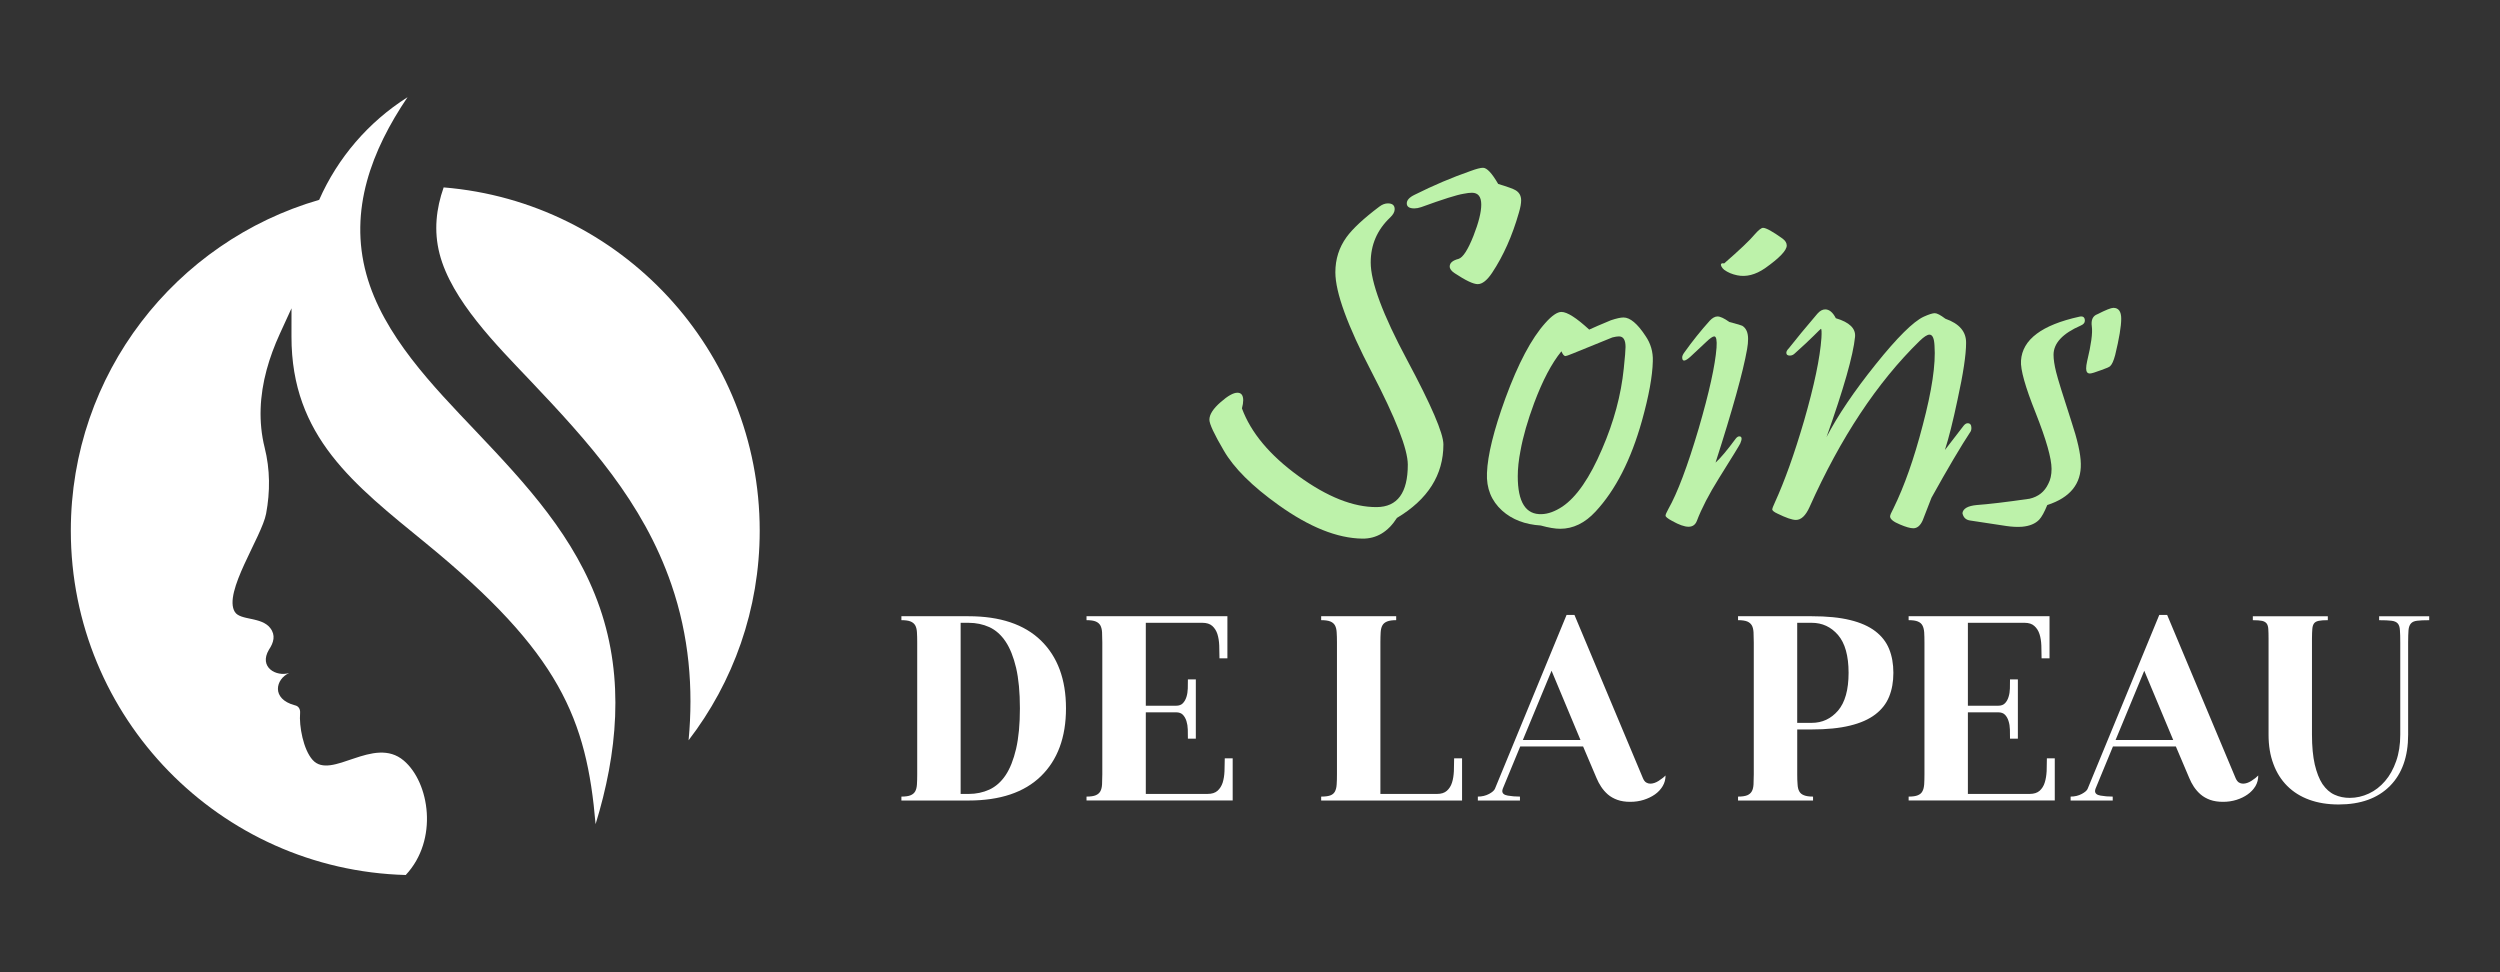 <?xml version="1.0" encoding="utf-8"?>
<!-- Generator: Adobe Illustrator 16.0.0, SVG Export Plug-In . SVG Version: 6.00 Build 0)  -->
<!DOCTYPE svg PUBLIC "-//W3C//DTD SVG 1.1//EN" "http://www.w3.org/Graphics/SVG/1.1/DTD/svg11.dtd">
<svg version="1.1" id="Calque_1" xmlns="http://www.w3.org/2000/svg" xmlns:xlink="http://www.w3.org/1999/xlink" x="0px" y="0px"
	 width="180px" height="70px" viewBox="0 0 180 70" enable-background="new 0 0 180 70" xml:space="preserve">
<rect x="0" y="0" width="180" height="70" fill="#333333" stroke="none"/>
<g>
	<g>
		<g>
			<path fill="#BDF2AA" d="M103.925,32c0,2.194-1.115,3.957-3.345,5.29c-0.642,1.006-1.472,1.502-2.49,1.491
				c-1.806-0.024-3.816-0.83-6.034-2.417c-1.902-1.357-3.218-2.666-3.944-3.926c-0.69-1.175-1.036-1.915-1.036-2.218
				c0-0.375,0.272-0.8,0.818-1.272c0.509-0.448,0.908-0.672,1.199-0.672c0.278,0,0.418,0.182,0.418,0.545
				c0,0.158-0.03,0.352-0.091,0.582c0.643,1.745,1.999,3.369,4.071,4.872s3.95,2.248,5.635,2.236
				c1.491-0.012,2.236-1.03,2.236-3.054c0-1.115-0.87-3.342-2.608-6.68c-1.739-3.338-2.608-5.729-2.608-7.171
				c0-0.945,0.267-1.787,0.8-2.526c0.448-0.618,1.236-1.351,2.363-2.2c0.205-0.157,0.411-0.236,0.617-0.236
				c0.327,0,0.491,0.139,0.491,0.418c0,0.194-0.109,0.394-0.327,0.6c-0.934,0.885-1.399,1.963-1.399,3.235
				c0,1.418,0.872,3.757,2.617,7.017S103.925,31.201,103.925,32z M109.36,15.314c-0.473,1.66-1.115,3.102-1.927,4.326
				c-0.364,0.545-0.709,0.818-1.036,0.818c-0.315,0-0.867-0.261-1.654-0.782c-0.243-0.157-0.363-0.321-0.363-0.491
				c0-0.254,0.212-0.436,0.636-0.545c0.315-0.097,0.673-0.648,1.072-1.654c0.376-0.958,0.563-1.709,0.563-2.254
				c0-0.57-0.225-0.854-0.672-0.854c-0.158,0-0.358,0.024-0.601,0.073c-0.473,0.073-1.49,0.394-3.054,0.963
				c-0.182,0.061-0.345,0.091-0.49,0.091c-0.364,0-0.546-0.121-0.546-0.363c0-0.23,0.188-0.437,0.563-0.618
				c1.357-0.679,2.696-1.248,4.018-1.708c0.424-0.158,0.727-0.236,0.909-0.236c0.278,0,0.642,0.388,1.09,1.163
				c0.679,0.206,1.097,0.357,1.255,0.455c0.266,0.158,0.399,0.4,0.399,0.727C109.523,14.654,109.469,14.95,109.36,15.314z"/>
			<path fill="#BDF2AA" d="M119.003,26.002c-0.024,1.079-0.285,2.508-0.782,4.29c-0.788,2.812-1.902,4.993-3.345,6.544
				c-0.763,0.824-1.611,1.236-2.544,1.236c-0.364,0-0.831-0.079-1.4-0.236c-1.139-0.073-2.065-0.43-2.78-1.072
				c-0.776-0.703-1.14-1.605-1.091-2.708c0.048-1.284,0.49-3.078,1.327-5.38c0.92-2.508,1.878-4.314,2.871-5.417
				c0.473-0.533,0.86-0.8,1.164-0.8c0.411,0,1.078,0.424,1.999,1.272c0.255-0.121,0.775-0.346,1.563-0.673
				c0.399-0.133,0.702-0.2,0.908-0.2c0.473,0,1,0.442,1.582,1.327C118.851,24.729,119.026,25.335,119.003,26.002z M116.912,26.529
				c0.085-0.812,0.127-1.327,0.127-1.545c0-0.509-0.157-0.763-0.473-0.763c-0.121,0-0.278,0.024-0.473,0.073l-2.817,1.145
				c-0.327,0.133-0.515,0.2-0.563,0.2c-0.097,0-0.193-0.115-0.29-0.345c-0.703,0.86-1.357,2.103-1.964,3.726
				c-0.472,1.272-0.8,2.412-0.981,3.417c-0.133,0.679-0.199,1.297-0.199,1.854c0,1.866,0.575,2.775,1.727,2.727
				c0.46-0.012,0.957-0.194,1.49-0.545c1.018-0.69,1.969-2.072,2.854-4.144C116.197,30.376,116.718,28.444,116.912,26.529z"/>
			<path fill="#BDF2AA" d="M125.79,25.147c-0.289,1.636-1.048,4.356-2.271,8.162c0.352-0.315,0.836-0.891,1.454-1.727
				c0.085-0.109,0.169-0.164,0.255-0.164c0.193,0,0.219,0.17,0.072,0.509c-0.061,0.133-0.57,0.963-1.527,2.49
				c-0.727,1.163-1.26,2.193-1.6,3.09c-0.108,0.279-0.309,0.418-0.6,0.418s-0.685-0.139-1.181-0.418
				c-0.315-0.169-0.473-0.297-0.473-0.382c0-0.073,0.066-0.23,0.2-0.473c0.654-1.151,1.381-3.078,2.181-5.78
				c0.763-2.617,1.193-4.562,1.29-5.834c0.037-0.545-0.018-0.818-0.163-0.818c-0.108,0-0.304,0.133-0.581,0.4l-1.127,1.054
				c-0.4,0.363-0.601,0.382-0.601,0.054c0-0.097,0.055-0.218,0.163-0.363c0.57-0.8,1.176-1.557,1.818-2.272
				c0.193-0.206,0.382-0.309,0.563-0.309c0.194,0,0.479,0.133,0.854,0.4c0.557,0.146,0.865,0.236,0.928,0.272
				c0.277,0.17,0.418,0.485,0.418,0.945C125.864,24.621,125.839,24.869,125.79,25.147z M128.354,17.186
				c0.193,0.146,0.291,0.309,0.291,0.491c0,0.352-0.521,0.897-1.564,1.636c-0.689,0.473-1.357,0.642-2,0.509
				c-0.363-0.073-0.678-0.206-0.944-0.4c-0.085-0.073-0.149-0.148-0.19-0.227c-0.043-0.079-0.053-0.143-0.027-0.191
				c0.035-0.048,0.108-0.061,0.218-0.037c1.114-0.969,1.849-1.666,2.2-2.09c0.277-0.315,0.479-0.473,0.6-0.473
				C127.155,16.404,127.628,16.665,128.354,17.186z"/>
			<path fill="#BDF2AA" d="M141.903,31.037c-0.727,1.103-1.672,2.703-2.836,4.799c-0.217,0.545-0.43,1.091-0.635,1.636
				c-0.17,0.375-0.395,0.563-0.674,0.563c-0.217,0-0.539-0.091-0.963-0.273c-0.473-0.194-0.709-0.388-0.709-0.582
				c0-0.084,0.078-0.272,0.236-0.563c0.787-1.6,1.49-3.593,2.109-5.98c0.666-2.509,0.951-4.423,0.854-5.744
				c-0.023-0.533-0.145-0.8-0.363-0.8c-0.158,0-0.395,0.152-0.709,0.455c-3.053,2.981-5.695,6.968-7.926,11.96
				c-0.277,0.618-0.605,0.927-0.98,0.927c-0.268,0-0.709-0.151-1.328-0.455c-0.242-0.109-0.369-0.211-0.381-0.309
				c0-0.048,0.066-0.218,0.199-0.509c0.703-1.539,1.4-3.49,2.092-5.853c0.738-2.557,1.156-4.55,1.254-5.98
				c0.023-0.436,0.012-0.654-0.037-0.654c-0.012,0-0.182,0.164-0.508,0.491c-0.328,0.327-0.783,0.751-1.363,1.272
				c-0.109,0.109-0.23,0.164-0.365,0.164c-0.168,0-0.254-0.066-0.254-0.2c0-0.097,0.061-0.206,0.182-0.327
				c0.521-0.666,1.207-1.496,2.055-2.49c0.182-0.206,0.369-0.309,0.563-0.309c0.291,0,0.547,0.212,0.764,0.636
				c0.982,0.291,1.443,0.739,1.383,1.345c-0.135,1.333-0.818,3.739-2.055,7.216c0.813-1.563,1.992-3.311,3.545-5.244
				c1.551-1.933,2.701-3.075,3.453-3.426c0.375-0.169,0.643-0.254,0.799-0.254c0.158,0,0.412,0.133,0.764,0.4
				c1.006,0.352,1.504,0.933,1.49,1.745c0,0.848-0.205,2.211-0.617,4.089c-0.326,1.551-0.631,2.757-0.908,3.617
				c0.352-0.448,0.799-1.03,1.344-1.745c0.098-0.121,0.195-0.182,0.291-0.182c0.182,0,0.273,0.116,0.273,0.346
				C141.94,30.892,141.929,30.964,141.903,31.037z"/>
			<path fill="#BDF2AA" d="M149.819,33.382c0.037,1.454-0.77,2.448-2.416,2.981c-0.207,0.509-0.4,0.86-0.582,1.054
				c-0.279,0.291-0.691,0.46-1.236,0.509c-0.352,0.024-0.727,0.006-1.127-0.054c-0.715-0.109-1.594-0.243-2.635-0.4
				c-0.291-0.048-0.467-0.224-0.527-0.527c0.047-0.327,0.387-0.521,1.018-0.582c0.859-0.061,2.133-0.212,3.816-0.455
				c0.631-0.146,1.078-0.502,1.346-1.072c0.156-0.291,0.236-0.648,0.236-1.073c0-0.763-0.383-2.108-1.145-4.035
				c-0.752-1.878-1.104-3.132-1.055-3.763c0.096-1.515,1.496-2.569,4.199-3.163c0.266-0.061,0.398,0.037,0.398,0.291
				c0,0.145-0.096,0.261-0.291,0.345c-1.309,0.57-1.963,1.272-1.963,2.108c0,0.327,0.061,0.736,0.182,1.227s0.484,1.669,1.092,3.535
				C149.577,31.655,149.808,32.679,149.819,33.382z M152.728,22.948c0,0.545-0.145,1.417-0.436,2.617
				c-0.109,0.412-0.23,0.679-0.363,0.8c-0.061,0.061-0.268,0.152-0.617,0.273c-0.449,0.17-0.729,0.254-0.838,0.254
				c-0.182,0-0.271-0.121-0.271-0.364c0-0.133,0.023-0.309,0.072-0.527c0.291-1.2,0.402-2.033,0.336-2.5
				c-0.066-0.466,0.07-0.76,0.41-0.881c0.594-0.303,0.975-0.455,1.145-0.455C152.54,22.167,152.728,22.427,152.728,22.948z"/>
		</g>
		<g>
			<path fill="#FFFFFF" d="M64.901,57.638v-0.283c0.29,0,0.513-0.033,0.663-0.096c0.152-0.063,0.262-0.158,0.334-0.287
				c0.068-0.125,0.11-0.292,0.122-0.501c0.013-0.209,0.019-0.45,0.019-0.728v-9.481c0-0.289-0.006-0.537-0.019-0.74
				c-0.011-0.199-0.053-0.367-0.122-0.493c-0.072-0.125-0.182-0.22-0.334-0.283c-0.149-0.062-0.373-0.095-0.663-0.095v-0.283h4.834
				c2.274,0,4.014,0.585,5.214,1.75c1.199,1.17,1.802,2.797,1.802,4.882c0,2.086-0.603,3.713-1.802,4.883
				c-1.2,1.17-2.94,1.754-5.214,1.754H64.901z M69.735,57.164c0.543,0,1.042-0.104,1.499-0.313c0.452-0.209,0.844-0.552,1.166-1.032
				s0.573-1.116,0.759-1.907c0.182-0.788,0.274-1.757,0.274-2.91c0-1.16-0.092-2.133-0.274-2.918
				c-0.186-0.785-0.437-1.414-0.759-1.895s-0.714-0.827-1.166-1.036c-0.457-0.206-0.956-0.311-1.499-0.311h-0.569v12.321H69.735z"/>
			<path fill="#FFFFFF" d="M78.229,57.355c0.292,0,0.514-0.033,0.663-0.096c0.152-0.063,0.261-0.158,0.334-0.287
				c0.068-0.125,0.111-0.292,0.122-0.501c0.012-0.209,0.018-0.45,0.018-0.728v-9.481c0-0.289-0.006-0.537-0.018-0.74
				c-0.011-0.199-0.054-0.367-0.122-0.493c-0.073-0.125-0.182-0.22-0.334-0.283c-0.149-0.062-0.371-0.095-0.663-0.095v-0.283h10.144
				V47.4h-0.571c0-0.301-0.006-0.608-0.017-0.919c-0.012-0.311-0.056-0.585-0.131-0.824c-0.077-0.241-0.2-0.435-0.369-0.588
				c-0.171-0.152-0.41-0.227-0.714-0.227h-4.073v5.971h2.178c0.215,0,0.379-0.06,0.493-0.182c0.113-0.119,0.199-0.271,0.256-0.453
				c0.057-0.182,0.09-0.385,0.096-0.606c0.005-0.221,0.008-0.441,0.008-0.657h0.571v4.268h-0.571c0-0.215-0.003-0.433-0.008-0.654
				c-0.006-0.221-0.039-0.424-0.096-0.609c-0.057-0.182-0.144-0.334-0.256-0.454c-0.114-0.119-0.278-0.179-0.493-0.179h-2.178v5.875
				h4.452c0.305,0,0.543-0.075,0.713-0.227c0.17-0.152,0.292-0.35,0.37-0.588c0.074-0.242,0.119-0.517,0.131-0.827
				c0.012-0.307,0.019-0.615,0.019-0.919h0.57v3.035H78.229V57.355z"/>
			<path fill="#FFFFFF" d="M95.124,57.355c0.289,0,0.51-0.03,0.663-0.087c0.152-0.056,0.262-0.152,0.331-0.283
				c0.069-0.135,0.111-0.302,0.122-0.505c0.016-0.2,0.021-0.447,0.021-0.737v-9.481c0-0.289-0.006-0.537-0.021-0.74
				c-0.011-0.199-0.053-0.367-0.122-0.493c-0.069-0.125-0.179-0.22-0.331-0.283c-0.153-0.062-0.374-0.095-0.663-0.095v-0.283h5.401
				v0.283c-0.278,0-0.496,0.033-0.654,0.095c-0.158,0.063-0.272,0.159-0.339,0.283c-0.072,0.126-0.111,0.293-0.125,0.493
				c-0.012,0.203-0.019,0.451-0.019,0.74v10.901h4.077c0.304,0,0.54-0.075,0.71-0.227c0.169-0.152,0.296-0.35,0.369-0.588
				c0.079-0.242,0.119-0.517,0.135-0.827c0.011-0.307,0.018-0.615,0.018-0.919h0.571v3.035H95.124V57.355z"/>
			<path fill="#FFFFFF" d="M109.437,57.355v0.283h-3.032v-0.283c0.301,0,0.569-0.066,0.806-0.191
				c0.233-0.125,0.376-0.253,0.427-0.379l5.156-12.512h0.566l4.93,11.754c0.063,0.152,0.142,0.256,0.236,0.313
				c0.095,0.057,0.192,0.083,0.294,0.083c0.19,0,0.39-0.065,0.599-0.197c0.205-0.135,0.374-0.262,0.5-0.392
				c0,0.278-0.066,0.535-0.208,0.771c-0.138,0.232-0.325,0.432-0.559,0.596c-0.234,0.164-0.503,0.292-0.805,0.388
				c-0.305,0.096-0.627,0.143-0.969,0.143c-0.355,0-0.662-0.047-0.928-0.143c-0.265-0.096-0.491-0.224-0.683-0.388
				c-0.188-0.164-0.349-0.35-0.483-0.552c-0.132-0.2-0.243-0.409-0.332-0.624l-0.968-2.277h-4.529l-1.253,3.035
				c-0.023,0.074-0.037,0.131-0.037,0.17c0,0.176,0.132,0.287,0.398,0.331C108.83,57.331,109.119,57.355,109.437,57.355z
				 M109.645,53.279h4.15l-2.083-4.986L109.645,53.279z"/>
			<path fill="#FFFFFF" d="M125.139,57.638v-0.283c0.285,0,0.506-0.033,0.662-0.096c0.148-0.063,0.259-0.158,0.331-0.287
				c0.071-0.125,0.109-0.292,0.122-0.501c0.012-0.209,0.018-0.45,0.018-0.728v-9.481c0-0.289-0.006-0.537-0.018-0.74
				c-0.013-0.199-0.051-0.367-0.122-0.493c-0.072-0.125-0.183-0.22-0.331-0.283c-0.156-0.062-0.377-0.095-0.662-0.095v-0.283h5.306
				c1.086,0,2.008,0.089,2.759,0.274c0.752,0.182,1.355,0.451,1.82,0.806c0.459,0.352,0.792,0.779,0.993,1.28
				c0.204,0.499,0.306,1.072,0.306,1.716s-0.102,1.214-0.306,1.715c-0.201,0.499-0.534,0.926-0.993,1.277
				c-0.465,0.355-1.068,0.624-1.82,0.806c-0.751,0.186-1.673,0.278-2.759,0.278h-1.045v3.223c0,0.278,0.006,0.519,0.025,0.728
				c0.011,0.209,0.048,0.376,0.12,0.501c0.065,0.129,0.179,0.224,0.341,0.287c0.155,0.063,0.373,0.096,0.653,0.096v0.283H125.139z
				 M130.444,52.046c0.758,0,1.39-0.295,1.897-0.884c0.501-0.588,0.757-1.495,0.757-2.718c0-1.227-0.256-2.134-0.757-2.722
				c-0.508-0.588-1.14-0.88-1.897-0.88h-1.045v7.204H130.444z"/>
			<path fill="#FFFFFF" d="M137.421,57.355c0.292,0,0.513-0.033,0.661-0.096c0.156-0.063,0.268-0.158,0.332-0.287
				c0.072-0.125,0.11-0.292,0.128-0.501c0.013-0.209,0.019-0.45,0.019-0.728v-9.481c0-0.289-0.006-0.537-0.019-0.74
				c-0.018-0.199-0.056-0.367-0.128-0.493c-0.064-0.125-0.176-0.22-0.332-0.283c-0.148-0.062-0.369-0.095-0.661-0.095v-0.283h10.145
				V47.4h-0.572c0-0.301-0.006-0.608-0.017-0.919c-0.012-0.311-0.054-0.585-0.132-0.824c-0.078-0.241-0.201-0.435-0.374-0.588
				c-0.166-0.152-0.401-0.227-0.705-0.227h-4.078v5.971h2.178c0.216,0,0.383-0.06,0.496-0.182c0.114-0.119,0.2-0.271,0.254-0.453
				c0.06-0.182,0.091-0.385,0.097-0.606c0.004-0.221,0.008-0.441,0.008-0.657h0.566v4.268h-0.566c0-0.215-0.004-0.433-0.008-0.654
				c-0.006-0.221-0.037-0.424-0.097-0.609c-0.054-0.182-0.14-0.334-0.254-0.454c-0.113-0.119-0.28-0.179-0.496-0.179h-2.178v5.875
				h4.453c0.304,0,0.54-0.075,0.713-0.227c0.166-0.152,0.296-0.35,0.366-0.588c0.079-0.242,0.12-0.517,0.139-0.827
				c0.011-0.307,0.017-0.615,0.017-0.919h0.568v3.035h-10.522V57.355z"/>
			<path fill="#FFFFFF" d="M152.116,57.355v0.283h-3.032v-0.283c0.297,0,0.57-0.066,0.802-0.191s0.381-0.253,0.427-0.379
				l5.155-12.512h0.566l4.93,11.754c0.066,0.152,0.149,0.256,0.236,0.313c0.096,0.057,0.195,0.083,0.296,0.083
				c0.191,0,0.392-0.065,0.6-0.197c0.21-0.135,0.373-0.262,0.499-0.392c0,0.278-0.065,0.535-0.203,0.771
				c-0.144,0.232-0.33,0.432-0.565,0.596c-0.231,0.164-0.495,0.292-0.8,0.388c-0.306,0.096-0.629,0.143-0.968,0.143
				c-0.353,0-0.662-0.047-0.932-0.143c-0.263-0.096-0.488-0.224-0.68-0.388s-0.349-0.35-0.487-0.552
				c-0.131-0.2-0.241-0.409-0.33-0.624l-0.967-2.277h-4.531l-1.252,3.035c-0.024,0.074-0.037,0.131-0.037,0.17
				c0,0.176,0.131,0.287,0.4,0.331C151.506,57.331,151.8,57.355,152.116,57.355z M152.322,53.279h4.149l-2.084-4.986L152.322,53.279
				z"/>
			<path fill="#FFFFFF" d="M167.603,44.369v0.283c-0.281,0-0.499,0.015-0.655,0.048c-0.159,0.033-0.275,0.095-0.339,0.188
				c-0.071,0.096-0.11,0.23-0.122,0.4c-0.013,0.17-0.025,0.399-0.025,0.692v6.92c0,0.844,0.069,1.561,0.2,2.139
				c0.139,0.582,0.319,1.053,0.557,1.415c0.247,0.358,0.53,0.615,0.869,0.767c0.335,0.153,0.696,0.227,1.091,0.227
				c0.476,0,0.936-0.105,1.383-0.313c0.442-0.206,0.827-0.507,1.162-0.897c0.339-0.395,0.602-0.869,0.799-1.433
				c0.198-0.561,0.296-1.196,0.296-1.903v-6.637c0-0.378-0.006-0.677-0.025-0.892c-0.01-0.214-0.061-0.375-0.157-0.483
				c-0.095-0.107-0.243-0.173-0.451-0.196c-0.21-0.027-0.506-0.039-0.888-0.039v-0.283h3.605v0.283
				c-0.384,0-0.669,0.012-0.873,0.039c-0.203,0.023-0.348,0.089-0.442,0.196c-0.098,0.108-0.157,0.269-0.175,0.483
				c-0.017,0.215-0.027,0.514-0.027,0.892V52.9c0,1.579-0.438,2.812-1.314,3.694c-0.884,0.887-2.11,1.328-3.693,1.328
				c-0.779,0-1.488-0.113-2.107-0.339c-0.627-0.227-1.159-0.562-1.594-0.997c-0.436-0.436-0.768-0.964-0.994-1.581
				c-0.234-0.621-0.348-1.322-0.348-2.104v-6.92c0-0.293-0.006-0.522-0.018-0.692c-0.011-0.17-0.049-0.305-0.121-0.4
				c-0.072-0.092-0.184-0.155-0.33-0.188c-0.15-0.033-0.379-0.048-0.663-0.048v-0.283H167.603z"/>
		</g>
	</g>
	<g>
		<defs>
			<path id="SVGID_1_" d="M49.578,53.3c3.211-4.179,5.121-9.412,5.121-15.091c0-13.007-10.016-23.675-22.756-24.716
				c-0.534,1.517-0.721,3.117-0.295,4.778c0.856,3.345,4.167,6.641,6.488,9.087c4.237,4.466,8.153,8.769,10.203,14.72
				C49.619,45.795,49.932,49.569,49.578,53.3 M22.98,14.389C12.65,17.384,5.099,26.914,5.099,38.209
				c0,13.469,10.735,24.428,24.114,24.791c2.373-2.537,1.713-6.661-0.14-8.236c-2.163-1.839-5.221,1.443-6.563-0.048
				c-0.672-0.745-0.984-2.442-0.903-3.379c0.022-0.27-0.101-0.504-0.384-0.558c-1.716-0.459-1.382-1.889-0.403-2.322
				c-0.932,0.289-2.204-0.42-1.458-1.676c0.345-0.518,0.499-1.045,0.091-1.568c-0.638-0.818-2.151-0.528-2.544-1.153
				c-0.872-1.384,1.939-5.404,2.251-7.079c0.296-1.582,0.288-3.181-0.104-4.747c-0.464-1.858-0.356-3.765,0.141-5.604
				c0.239-0.884,0.562-1.745,0.942-2.578l0.849-1.854l-0.002,2.039c-0.007,7.203,4.512,10.654,9.67,14.87
				c9.672,7.908,11.579,12.661,12.226,20.234c1.563-5.08,2.088-10.425,0.305-15.586c-1.759-5.09-5.302-8.89-8.93-12.715
				c-3.061-3.226-6.674-6.903-7.881-11.3c-1.268-4.617,0.38-8.915,2.967-12.742C26.52,8.787,24.313,11.366,22.98,14.389z"/>
		</defs>
		<use xlink:href="#SVGID_1_"  overflow="visible" fill="#FFFFFF"/>
		<clipPath id="SVGID_2_">
			<use xlink:href="#SVGID_1_"  overflow="visible"/>
		</clipPath>
	</g>
</g>
</svg>
